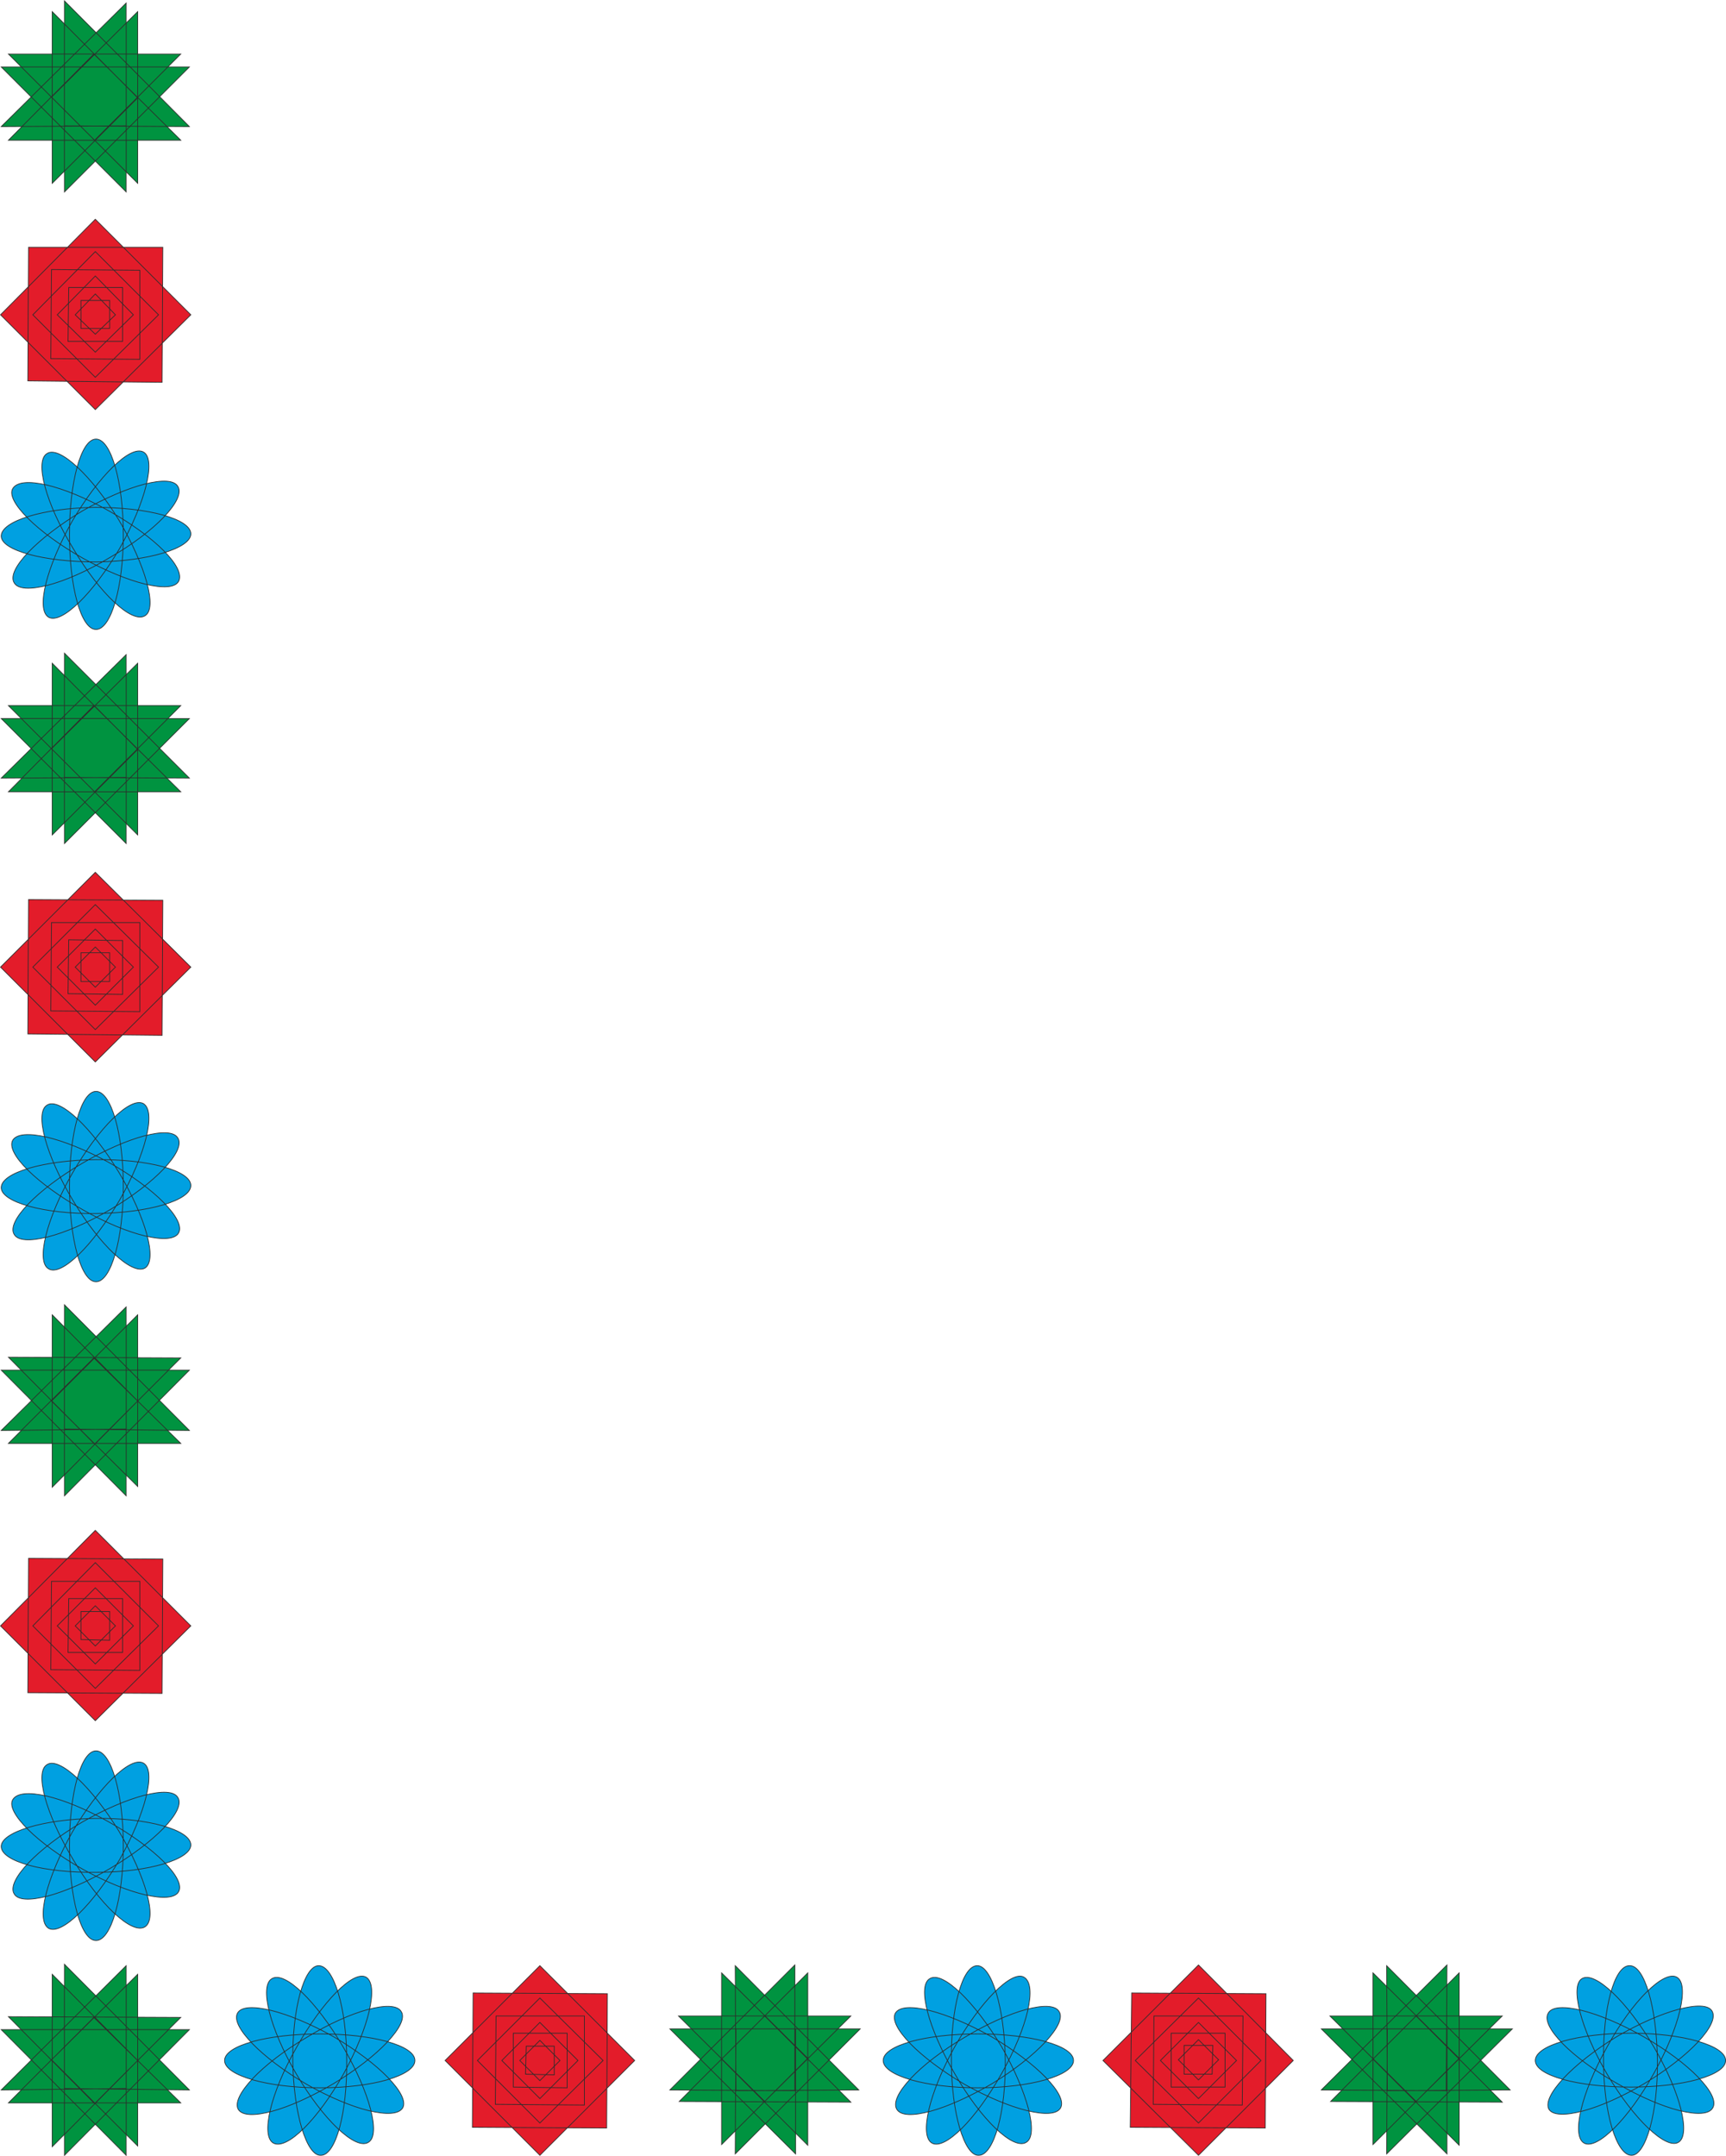 <svg xmlns="http://www.w3.org/2000/svg" width="230.708" height="288.137" viewBox="0 0 173.031 216.103"><path d="m220.67 473.793 2.016 2.016-2.016 2.016-2.016-2.016zm-1.44.576h2.88v2.88l-2.88-.072zm1.44-2.376 3.816 3.816-3.816 3.816-3.816-3.816zm-2.664 1.08h5.4v5.4h-5.472zm2.664-3.6 6.336 6.336-6.336 6.264-6.264-6.264zm-4.392 1.872h8.856v8.928l-8.928-.072zm4.392-5.112 9.576 9.576-9.576 9.504-9.504-9.504zm-6.696 2.808 13.464.072-.072 13.464-13.464-.072zm53.28 50.328-2.016 2.016-2.016-2.016 2.016-2.016zm-.576-1.44v2.88l-2.88-.072.072-2.808zm2.376 1.44-3.816 3.816-3.816-3.816 3.816-3.816zm-1.08-2.736v5.472l-5.4-.072v-5.4zm3.6 2.736-6.336 6.264-6.264-6.264 6.264-6.264zm-1.872-4.464v8.928l-8.928-.072.072-8.856zm5.04 4.464-9.504 9.504-9.504-9.504 9.504-9.504zm-2.736-6.696-.072 13.464-13.464-.072.072-13.464zM220.67 407.769l2.016 2.016-2.016 2.016-2.016-2.016zm-1.44.576h2.88v2.88h-2.88zm1.44-2.376 3.816 3.816-3.816 3.816-3.816-3.816zm-2.664 1.08 5.4.072v5.4l-5.472-.072zm2.664-3.528 6.336 6.264-6.336 6.264-6.264-6.264zm-4.392 1.8h8.856v8.928l-8.928-.072zm4.392-5.04 9.576 9.504-9.576 9.504-9.504-9.504zm-6.696 2.736 13.464.072-.072 13.536-13.464-.144zm119.304 116.28-2.016 2.016-2.016-2.016 2.016-2.016zm-.576-1.44-.072 2.88h-2.808v-2.88zm2.376 1.512-3.816 3.816-3.816-3.816 3.816-3.816zm-1.152-2.736v5.4h-5.4v-5.4zm3.6 2.736-6.264 6.264-6.336-6.264 6.336-6.264zm-1.8-4.464-.072 8.928-8.928-.072.072-8.856zm5.04 4.464-9.504 9.504-9.576-9.504 9.576-9.576zm-2.736-6.696-.072 13.464-13.536-.072.144-13.464zM220.67 342.32l2.016 2.089-2.016 1.944-2.016-1.944zm-1.44.649h2.88v2.808h-2.88zm1.44-2.448 3.816 3.888-3.816 3.744-3.816-3.744zm-2.664 1.152h5.4v5.4h-5.472zm2.664-3.6 6.336 6.336-6.336 6.264-6.264-6.264zm-4.392 1.8 8.856.072v8.928l-8.928-.072zm4.392-5.04 9.576 9.576-9.576 9.504-9.504-9.504zm-6.696 2.808h13.464l-.072 13.536-13.464-.144z" style="fill:#e31c2a;stroke:#2d2c2b;stroke-width:.072;stroke-miterlimit:10.433" transform="translate(-211.115 -312.858)"/><path d="M220.742 488.337c1.512 0 2.736 4.248 2.736 9.504 0 5.256-1.224 9.504-2.736 9.504-1.512 0-2.664-4.248-2.664-9.504 0-5.256 1.152-9.504 2.664-9.504zm4.752 1.224c1.296.72.216 5.04-2.376 9.648-2.664 4.536-5.832 7.632-7.128 6.912-1.296-.792-.216-5.04 2.376-9.648 2.664-4.536 5.832-7.632 7.128-6.912zm3.456 3.456c.792 1.296-2.304 4.464-6.84 7.128-4.536 2.664-8.856 3.816-9.576 2.52-.792-1.296 2.304-4.536 6.84-7.2 4.536-2.592 8.856-3.744 9.576-2.448zm1.296 4.752c0 1.44-4.248 2.736-9.432 2.736-5.328.072-9.576-1.08-9.576-2.592 0-1.44 4.248-2.736 9.432-2.808 5.256-.072 9.576 1.152 9.576 2.664zm-1.224 4.68c-.72 1.296-5.04.288-9.576-2.232-4.608-2.592-7.776-5.76-7.056-6.984.792-1.368 5.04-.36 9.648 2.232s7.704 5.688 6.984 6.984zm-3.384 3.528c-1.296.792-4.536-2.232-7.2-6.768-2.736-4.536-3.888-8.784-2.592-9.504 1.224-.792 4.464 2.232 7.2 6.696 2.664 4.536 3.888 8.784 2.592 9.576zm27.072 13.392c0 1.512-4.248 2.736-9.504 2.736-5.256 0-9.576-1.224-9.576-2.736 0-1.512 4.32-2.664 9.576-2.664s9.504 1.152 9.504 2.664zm-1.224 4.752c-.792 1.296-5.112.216-9.648-2.376-4.536-2.664-7.632-5.832-6.912-7.128.72-1.296 5.04-.216 9.648 2.376 4.536 2.664 7.632 5.832 6.912 7.128zm-3.456 3.456c-1.296.792-4.536-2.304-7.2-6.84-2.664-4.536-3.744-8.856-2.448-9.576 1.296-.792 4.464 2.304 7.128 6.84 2.664 4.536 3.816 8.856 2.52 9.576zm-4.752 1.296c-1.44.072-2.736-4.248-2.808-9.432-.072-5.328 1.152-9.576 2.592-9.576 1.512 0 2.808 4.248 2.808 9.432.072 5.256-1.08 9.576-2.592 9.576zm-4.752-1.224c-1.296-.72-.288-5.04 2.304-9.576 2.592-4.608 5.688-7.776 6.984-7.056 1.296.792.288 5.04-2.232 9.648-2.592 4.608-5.688 7.704-7.056 6.984zm-3.528-3.384c-.72-1.296 2.304-4.536 6.84-7.2 4.464-2.736 8.784-3.888 9.504-2.592.792 1.224-2.232 4.464-6.768 7.2-4.464 2.664-8.784 3.888-9.576 2.592zM220.742 422.24c1.512 0 2.736 4.249 2.736 9.505 0 5.256-1.224 9.576-2.736 9.576-1.512 0-2.664-4.32-2.664-9.576s1.152-9.504 2.664-9.504zm4.752 1.225c1.296.792.216 5.112-2.376 9.648-2.664 4.536-5.832 7.704-7.128 6.912-1.296-.72-.216-5.04 2.376-9.576 2.664-4.608 5.832-7.704 7.128-6.984zm3.456 3.456c.792 1.296-2.304 4.536-6.84 7.2-4.536 2.664-8.856 3.744-9.576 2.448-.792-1.296 2.304-4.464 6.84-7.128 4.536-2.664 8.856-3.816 9.576-2.52zm1.296 4.752c0 1.512-4.248 2.736-9.432 2.808-5.328.072-9.576-1.152-9.576-2.592 0-1.512 4.248-2.736 9.432-2.808 5.256-.072 9.576 1.08 9.576 2.592zm-1.224 4.752c-.72 1.296-5.04.288-9.576-2.304-4.608-2.592-7.776-5.688-7.056-6.984.792-1.296 5.04-.288 9.648 2.232 4.608 2.592 7.704 5.76 6.984 7.056zm-3.384 3.528c-1.296.72-4.536-2.304-7.2-6.768-2.736-4.536-3.888-8.856-2.592-9.576 1.224-.792 4.464 2.232 7.2 6.768 2.664 4.464 3.888 8.784 2.592 9.576zm93.096 79.416c0 1.512-4.32 2.736-9.576 2.736s-9.504-1.224-9.504-2.736c0-1.512 4.248-2.664 9.504-2.664 5.256 0 9.576 1.152 9.576 2.664zm-1.296 4.752c-.72 1.296-5.04.216-9.648-2.376-4.536-2.664-7.632-5.832-6.912-7.128.792-1.296 5.04-.216 9.648 2.376 4.536 2.664 7.632 5.832 6.912 7.128zm-3.456 3.456c-1.296.792-4.536-2.304-7.128-6.84-2.664-4.536-3.816-8.856-2.52-9.576 1.296-.792 4.464 2.304 7.2 6.84 2.592 4.536 3.744 8.856 2.448 9.576zm-4.752 1.296c-1.44.072-2.736-4.248-2.736-9.432-.072-5.328 1.08-9.576 2.592-9.576 1.44 0 2.736 4.248 2.808 9.432.072 5.256-1.152 9.576-2.664 9.576zm-4.68-1.224c-1.296-.72-.288-5.04 2.232-9.576 2.592-4.608 5.76-7.776 6.984-7.056 1.368.792.36 5.04-2.232 9.648s-5.688 7.704-6.984 6.984zm-3.528-3.384c-.792-1.296 2.232-4.536 6.768-7.2 4.536-2.736 8.784-3.888 9.504-2.592.792 1.224-2.232 4.464-6.696 7.2-4.536 2.664-8.784 3.888-9.576 2.592zm-80.28-167.4c1.512 0 2.736 4.32 2.736 9.576s-1.224 9.504-2.736 9.504c-1.512 0-2.664-4.248-2.664-9.504 0-5.256 1.152-9.576 2.664-9.576zm4.752 1.296c1.296.72.216 5.04-2.376 9.648-2.664 4.536-5.832 7.632-7.128 6.912-1.296-.792-.216-5.04 2.376-9.648 2.664-4.536 5.832-7.632 7.128-6.912zm3.456 3.456c.792 1.296-2.304 4.536-6.84 7.128-4.536 2.736-8.856 3.816-9.576 2.52-.792-1.296 2.304-4.464 6.84-7.2 4.536-2.592 8.856-3.744 9.576-2.448zm1.296 4.752c0 1.44-4.248 2.736-9.432 2.808-5.328 0-9.576-1.152-9.576-2.592 0-1.512 4.248-2.808 9.432-2.88 5.256 0 9.576 1.152 9.576 2.664zm-1.224 4.752c-.72 1.296-5.04.216-9.576-2.304-4.608-2.592-7.776-5.76-7.056-6.984.792-1.368 5.04-.36 9.648 2.232s7.704 5.688 6.984 7.056zm-3.384 3.456c-1.296.792-4.536-2.232-7.2-6.768-2.736-4.464-3.888-8.784-2.592-9.504 1.224-.792 4.464 2.232 7.2 6.696 2.664 4.536 3.888 8.856 2.592 9.576zM384.11 519.369c0 1.512-4.32 2.664-9.504 2.664-5.328 0-9.576-1.152-9.576-2.664 0-1.512 4.248-2.736 9.576-2.736 5.184 0 9.504 1.224 9.504 2.736zm-1.296 4.752c-.72 1.296-5.04.216-9.576-2.448-4.608-2.592-7.704-5.76-6.912-7.056.72-1.296 5.04-.216 9.576 2.376 4.536 2.592 7.704 5.832 6.912 7.128zm-3.456 3.456c-1.224.72-4.464-2.304-7.128-6.84-2.664-4.536-3.744-8.856-2.52-9.576 1.296-.792 4.536 2.304 7.2 6.84 2.664 4.536 3.744 8.856 2.448 9.576zm-4.68 1.296c-1.512 0-2.808-4.248-2.808-9.504-.072-5.256 1.08-9.504 2.592-9.504 1.512-.072 2.736 4.176 2.808 9.432.072 5.256-1.152 9.576-2.592 9.576zm-4.752-1.224c-1.296-.72-.288-5.04 2.304-9.648 2.52-4.608 5.688-7.704 6.984-6.984 1.296.72.288 5.04-2.304 9.648-2.52 4.536-5.688 7.704-6.984 6.984zm-3.528-3.384c-.72-1.296 2.304-4.536 6.768-7.272 4.536-2.664 8.856-3.816 9.576-2.592.792 1.296-2.232 4.536-6.768 7.272-4.464 2.664-8.784 3.816-9.576 2.592z" style="fill:#00a0e1;stroke:#2d2c2b;stroke-width:.072;stroke-miterlimit:10.433" transform="translate(-211.115 -312.858)"/><path d="M217.574 516.273h12.528l-12.528 12.6zm2.952-1.224 8.712 8.568h-17.28zm3.24 1.224v12.6l-12.528-12.6zm1.152 3.096-8.568 8.64v-17.28zm-1.152 2.808-12.528.144 12.528-12.456zm-3.168 1.512-8.64-8.712 17.28.072zm-3.024-1.512V509.72l12.528 12.6zm-1.296-2.88 8.64-8.568v17.208zm1.296-69.12h12.528l-12.528 12.6zm2.952-1.224 8.712 8.568h-17.28zm3.24 1.224v12.6l-12.528-12.6zm1.152 3.096-8.568 8.64v-17.28zm-1.152 2.808-12.528.144 12.528-12.384zm-3.168 1.512-8.64-8.712 17.28.072zm-3.024-1.512v-12.456l12.528 12.6zm-1.296-2.808 8.64-8.64v17.208zM290.87 516.2v12.529l-12.6-12.528zm1.224 2.953-8.64 8.64v-17.208zm-1.296 3.24-12.528-.072 12.528-12.528zm-3.024 1.08-8.64-8.568h17.28zm-2.88-1.08-.072-12.528 12.384 12.456zm-1.44-3.168 8.64-8.64v17.28zm1.44-3.024h12.456l-12.528 12.528zm2.88-1.296 8.64 8.64-17.208-.072zm-70.2-130.032h12.528L217.574 397.4zm2.952-1.296 8.712 8.64h-17.28zm3.24 1.296V397.4l-12.528-12.528zm1.152 3.096-8.568 8.568v-17.208zm-1.152 2.808-12.528.072 12.528-12.384zm-3.168 1.44-8.64-8.64h17.28zm-3.024-1.44V378.32l12.528 12.528zm-1.296-2.88 8.64-8.568v17.208zM356.174 516.2v12.529l-12.6-12.528zm1.224 2.953-8.64 8.64v-17.208zm-1.296 3.24-12.528-.072 12.6-12.528zm-3.024 1.08-8.64-8.568h17.28zm-2.88-1.08-.072-12.528 12.384 12.456zm-1.44-3.168 8.64-8.64v17.28zm1.44-3.024h12.528l-12.6 12.528zm2.88-1.296 8.64 8.64-17.208-.072zM217.574 319.569h12.528l-12.528 12.528zm2.952-1.296 8.712 8.64h-17.28zm3.24 1.296v12.528l-12.528-12.528zm1.152 3.096-8.568 8.568v-17.208zm-1.152 2.808-12.528.072 12.528-12.384zm-3.168 1.44-8.64-8.64h17.28zm-3.024-1.44v-12.528l12.528 12.6zm-1.296-2.88 8.64-8.568v17.208z" style="fill:#009340;stroke:#2d2c2b;stroke-width:.072;stroke-miterlimit:10.433" transform="translate(-211.115 -312.858)"/></svg>
